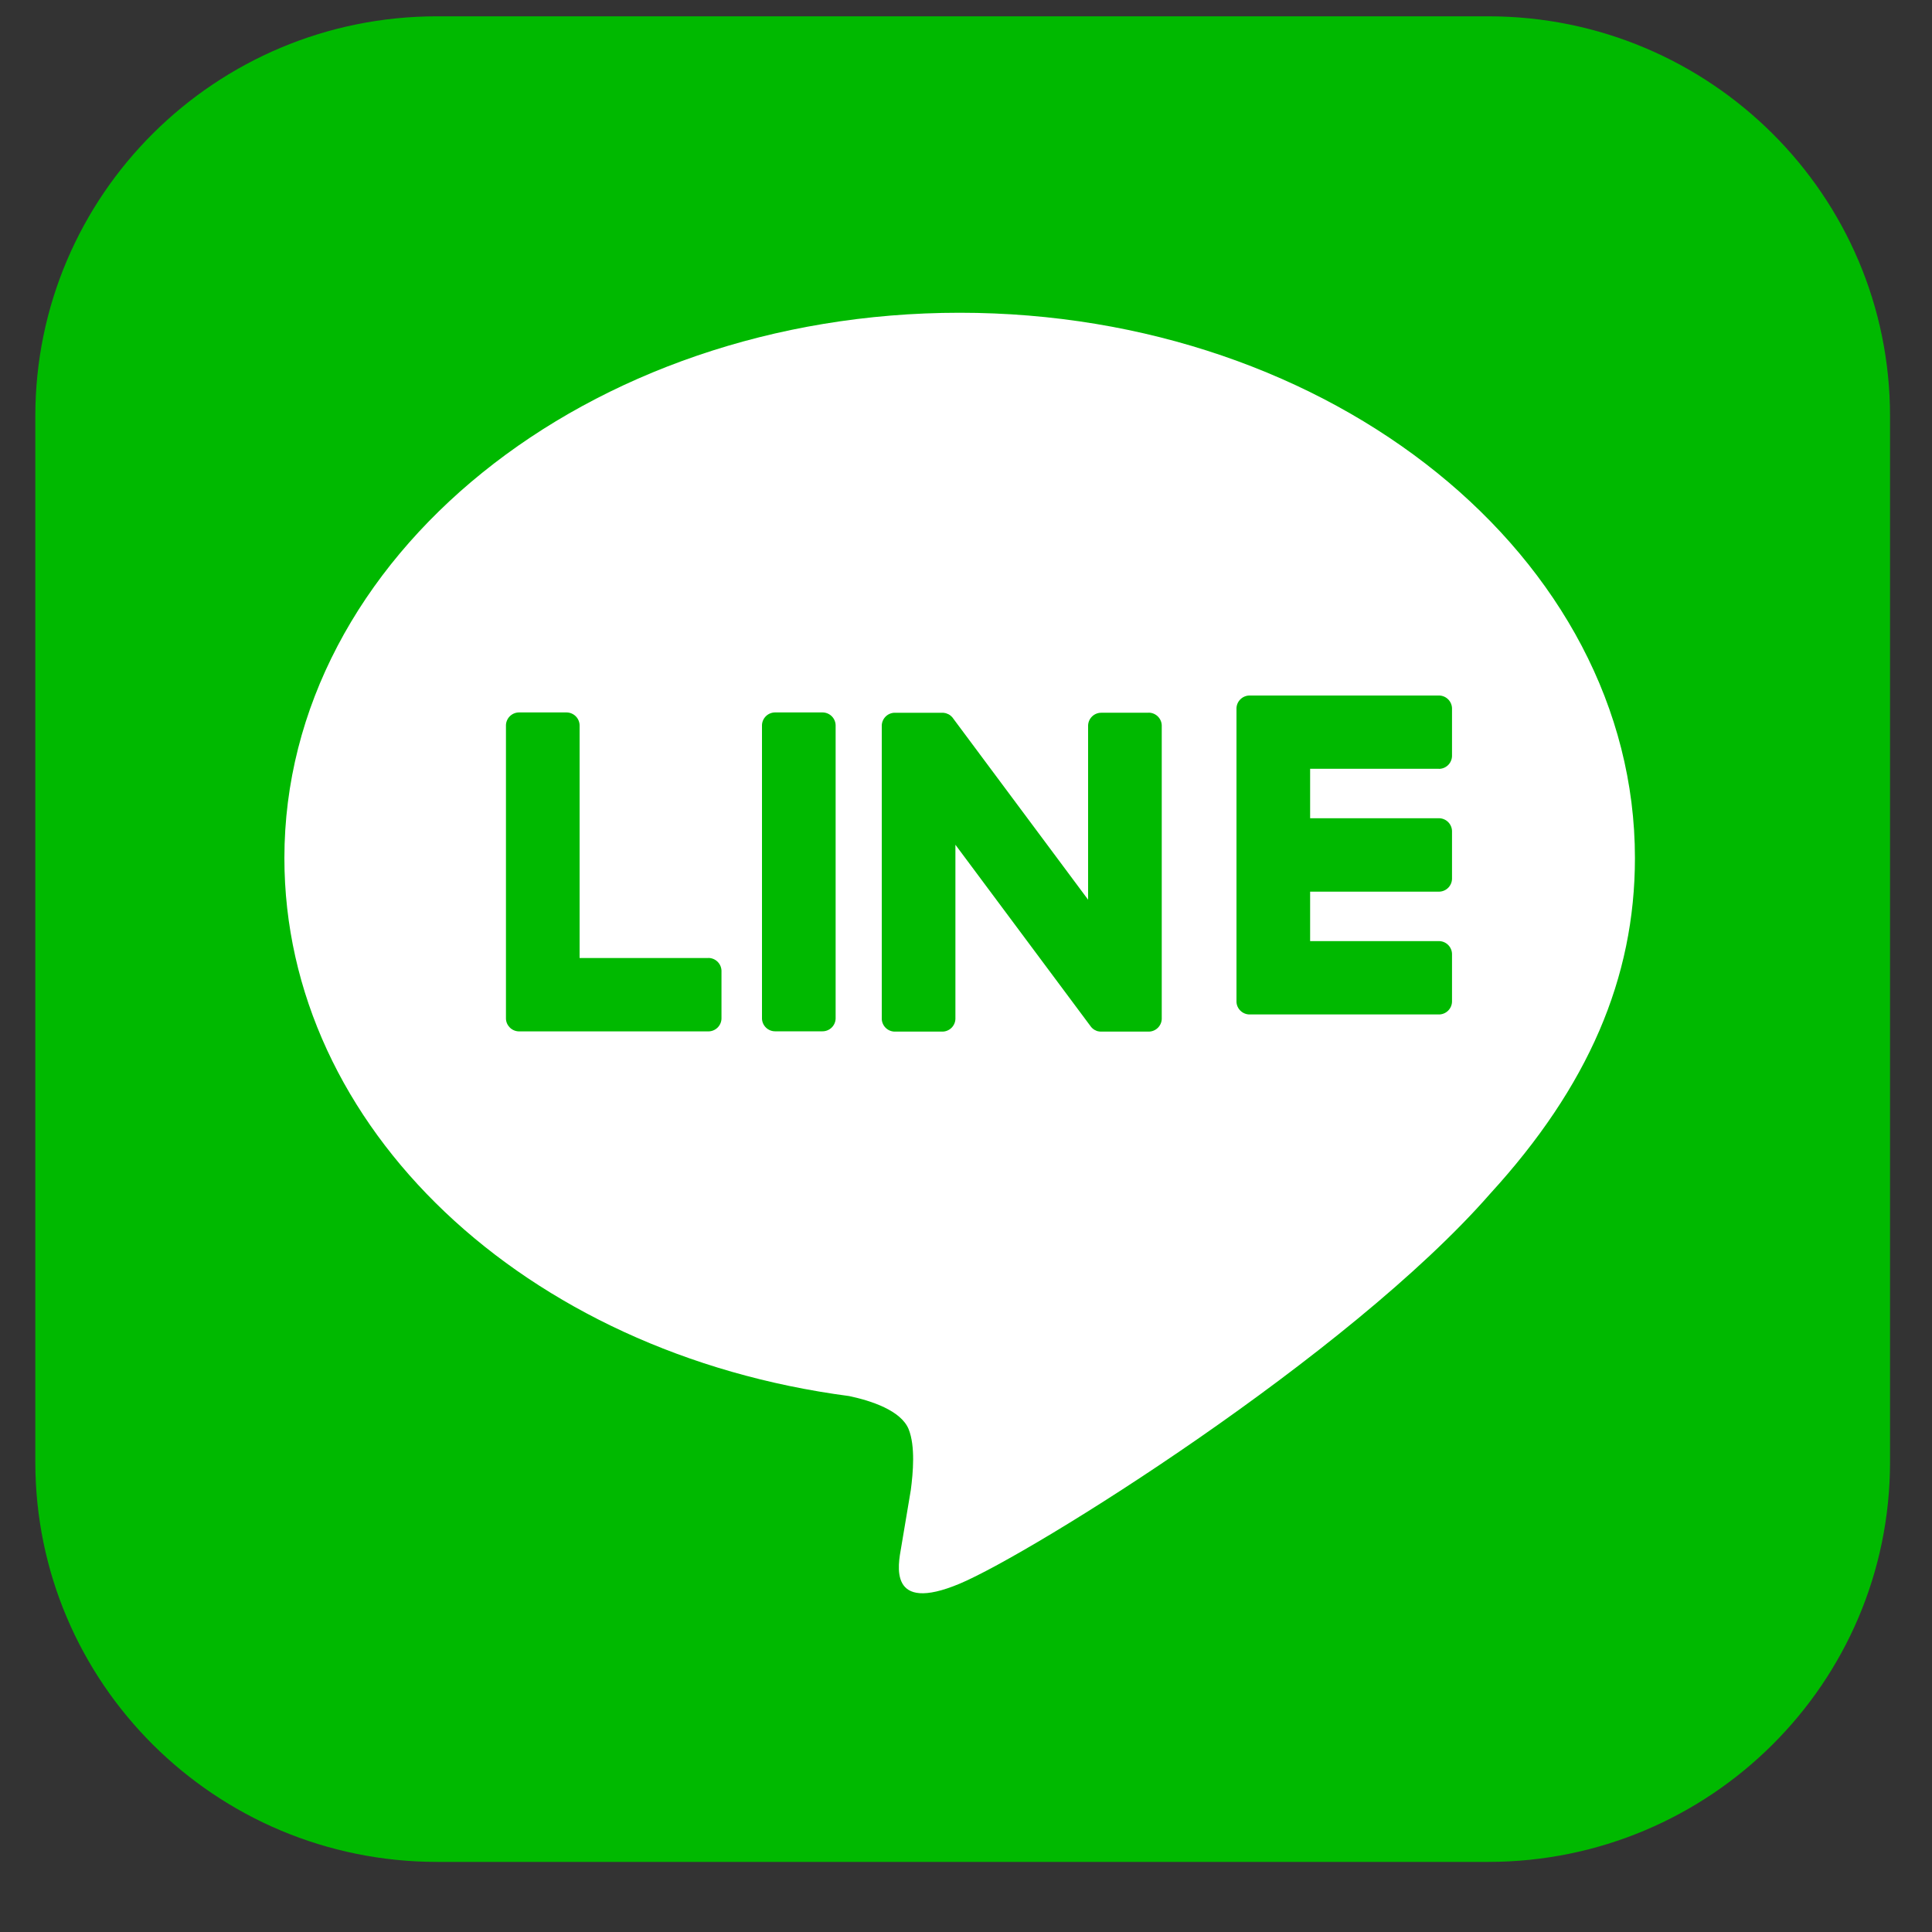 <svg width="25" height="25" fill="none" xmlns="http://www.w3.org/2000/svg"><rect width="100%" height="100%" fill="#333333" stroke="none"/><path fill-rule="evenodd" clip-rule="evenodd" d="M19.257 24.093h-13.6c-2.872 0-5.2-2.317-5.2-5.175V5.385c0-2.857 2.328-5.174 5.2-5.174h13.6c2.872 0 5.2 2.317 5.2 5.174v13.533c0 2.858-2.328 5.175-5.2 5.175z" fill="#00B900"/><path fill-rule="evenodd" clip-rule="evenodd" d="M21.156 11.103c0-3.89-3.92-7.056-8.738-7.056S3.68 7.212 3.68 11.103c0 3.488 3.108 6.41 7.308 6.962.284.06.671.186.77.429.088.22.057.564.028.786l-.125.744c-.038.22-.176.86.757.469s5.032-2.949 6.866-5.048c1.265-1.383 1.872-2.785 1.872-4.342z" fill="#fff"/><path fill-rule="evenodd" clip-rule="evenodd" d="M10.643 9.219h-.613a.17.17 0 00-.17.169v3.789a.17.17 0 00.17.168h.613a.17.17 0 00.17-.168v-3.79a.17.17 0 00-.17-.168zm4.22.004h-.613a.17.17 0 00-.17.169v2.25l-1.745-2.344a.185.185 0 00-.013-.017l-.001-.001a.253.253 0 00-.01-.01l-.004-.004-.009-.007-.004-.004-.009-.006c-.002 0-.003-.002-.005-.003l-.01-.005-.005-.002-.01-.004a.06.06 0 00-.005-.002l-.01-.004-.006-.001a.148.148 0 00-.017-.003l-.009-.002h-.628a.17.17 0 00-.17.169v3.789a.17.17 0 00.17.168h.613a.17.17 0 00.17-.168v-2.25l1.748 2.347a.17.17 0 00.055.05l.005.002.008.004.008.004a.389.389 0 00.017.006h.003a.168.168 0 00.043.005h.613a.17.17 0 00.17-.168V9.39a.17.17 0 00-.17-.168zm-5.697 3.174H7.5v-3.01a.17.17 0 00-.17-.168h-.613a.17.17 0 00-.17.169v3.788c0 .046.018.087.048.117 0 .001 0 .002.002.003l.002.002a.17.17 0 00.118.048h2.449a.17.17 0 00.17-.17v-.61a.17.17 0 00-.17-.17zm9.453-2.448a.17.17 0 00.17-.17v-.61a.17.17 0 00-.17-.169H16.17a.17.17 0 00-.118.048l-.002.002-.003.003a.168.168 0 00-.047.116v3.788a.167.167 0 00.05.12l.002.002a.17.17 0 00.118.048h2.449a.17.17 0 00.17-.17v-.61a.17.17 0 00-.17-.169h-1.666v-.64h1.666a.17.17 0 00.17-.17v-.61a.17.17 0 00-.17-.17h-1.666v-.64h1.666z" fill="#00B900"/></svg>